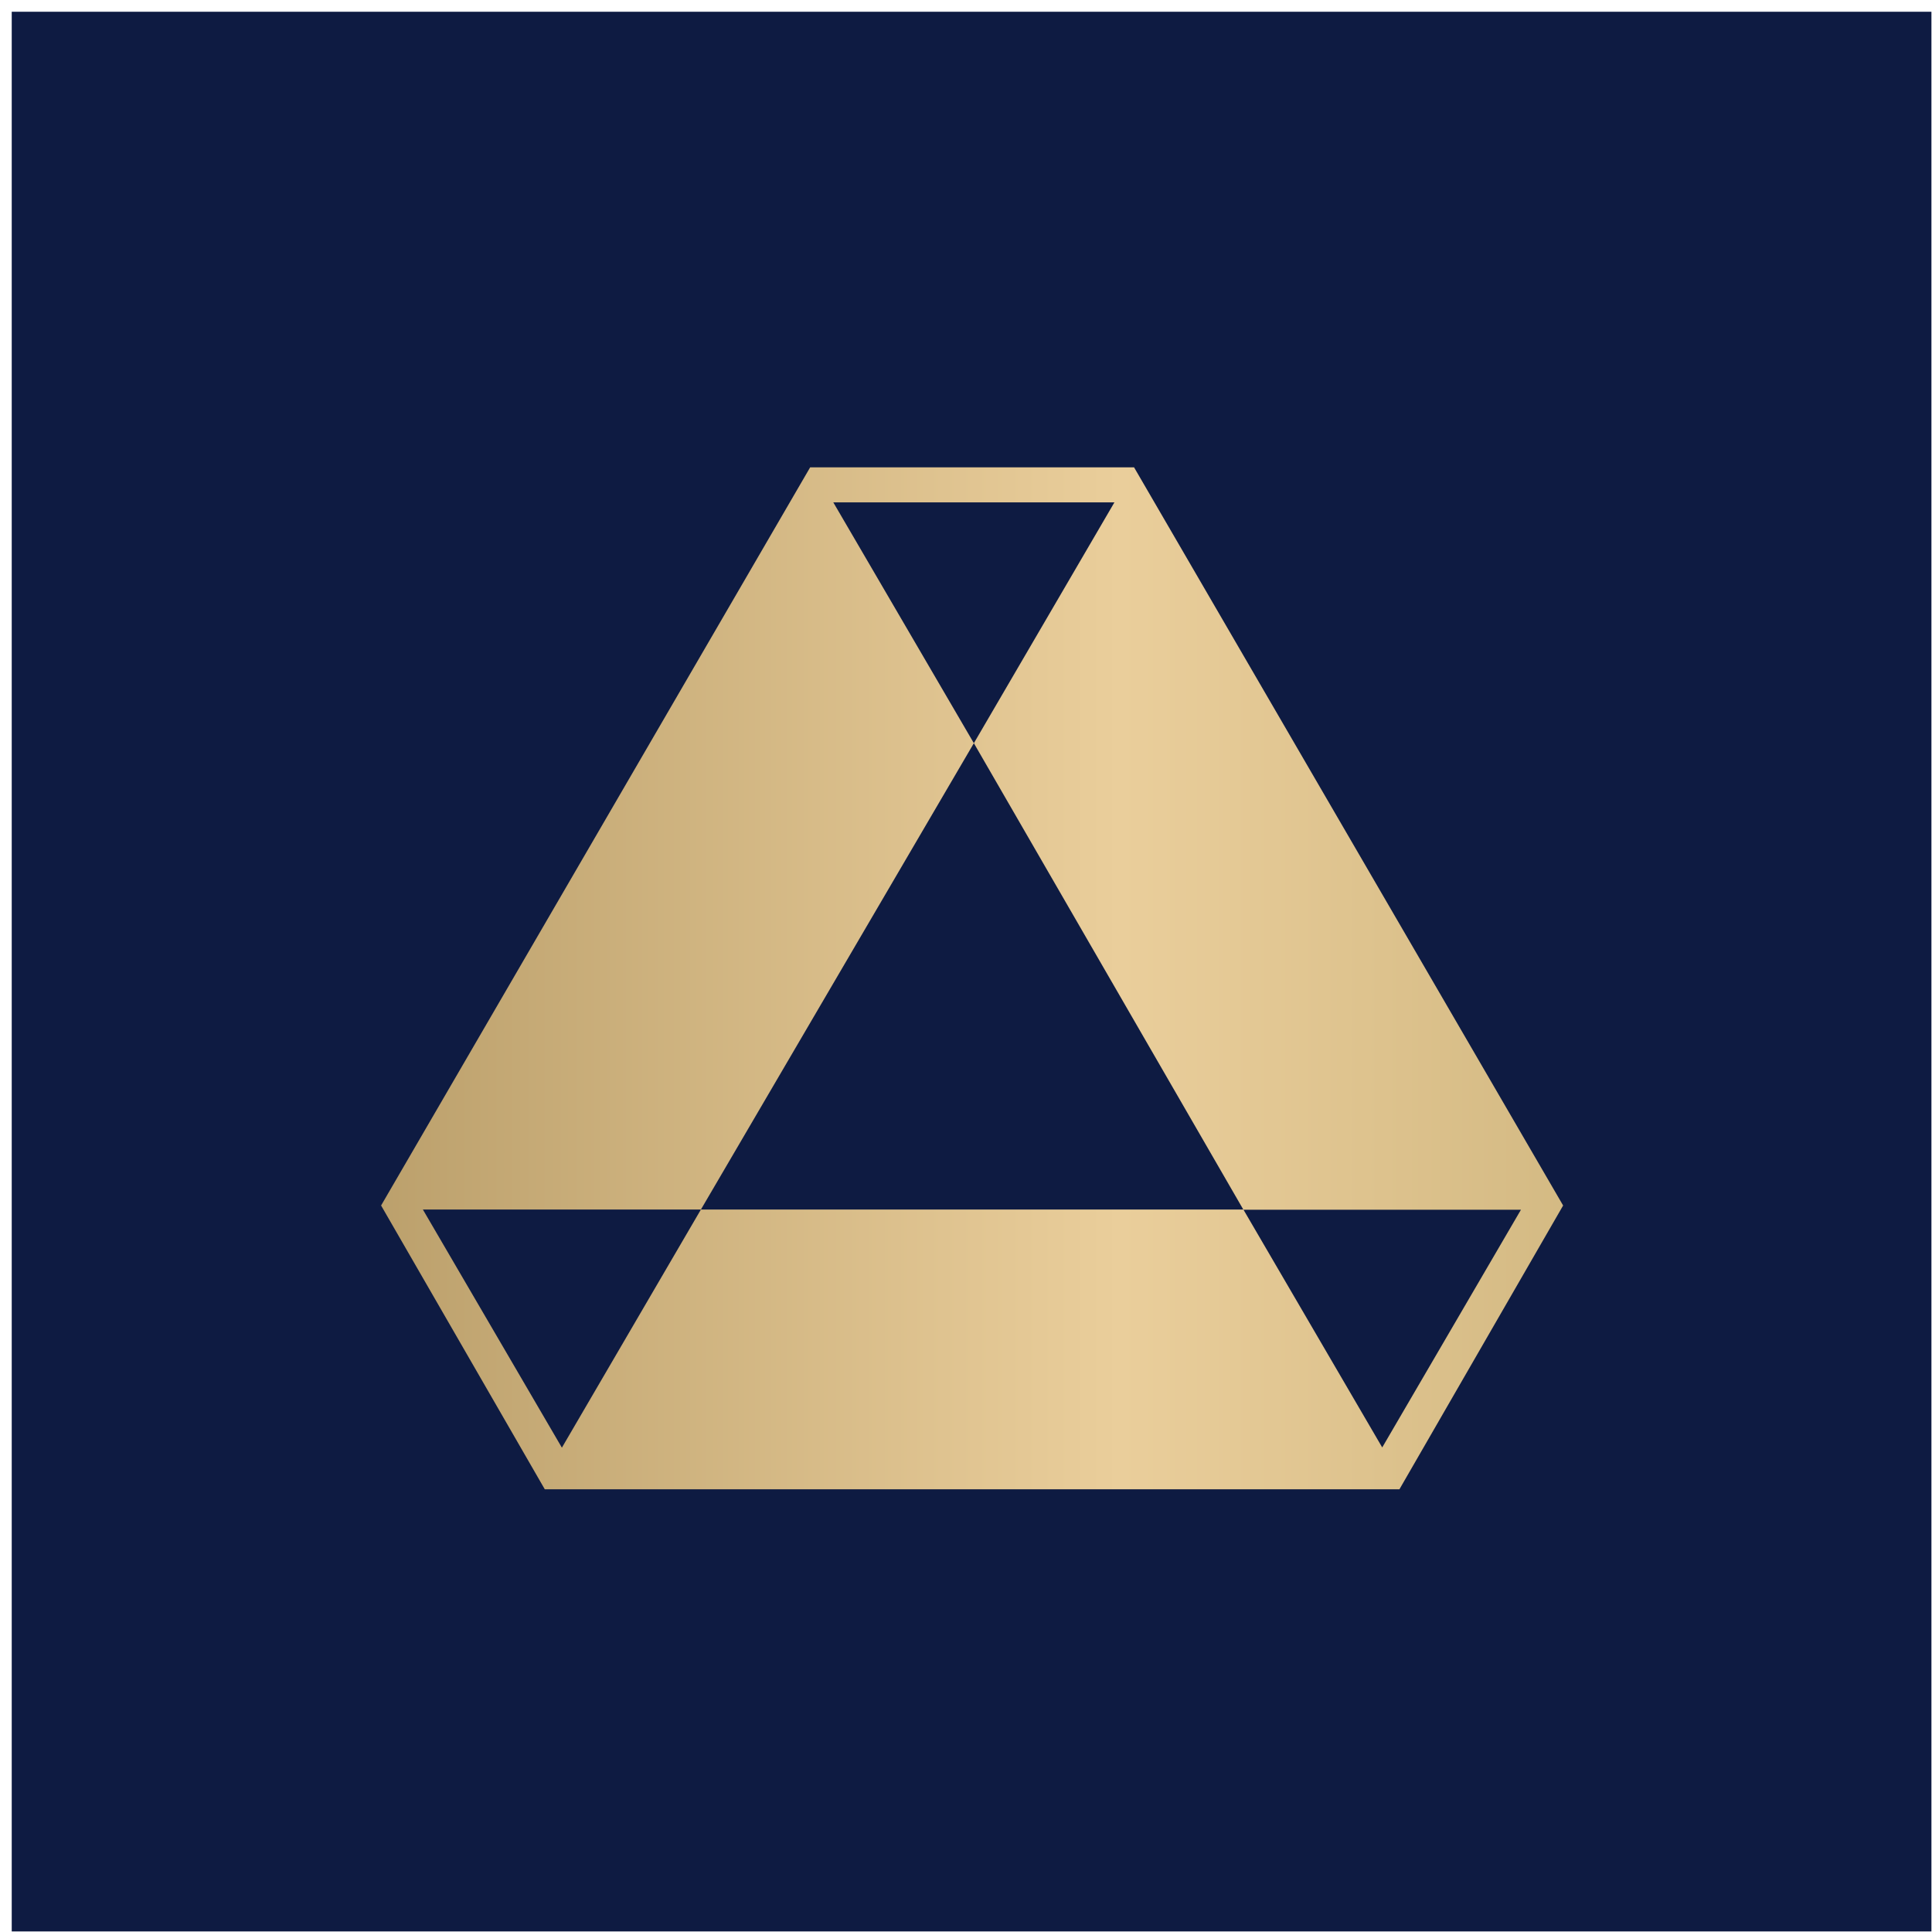 <svg width="157" height="157" viewBox="0 0 157 157" fill="none" xmlns="http://www.w3.org/2000/svg">
<g clip-path="url(#clip0_5032_25783)">
<path d="M157.043 0.955H0.953V157.045H157.043V0.955Z" fill="#0E1B42"/>
<path fill-rule="evenodd" clip-rule="evenodd" d="M92.157 37.977H65.836L30.969 97.962L44.271 121.024H113.722L127.024 97.962L92.157 37.977ZM34.365 98.292H56.957L45.661 117.642L34.365 98.292ZM56.957 98.292L79.139 60.394L67.716 40.824H90.561L79.139 60.394L101.035 98.292H56.957ZM112.316 117.611L101.051 98.308H123.596L112.331 117.611H112.316Z" fill="url(#paint0_linear_5032_25783)"/>
</g>
<defs>
<linearGradient id="paint0_linear_5032_25783" x1="-6.47" y1="107.967" x2="164.55" y2="107.967" gradientUnits="userSpaceOnUse">
<stop stop-color="#9F844F"/>
<stop offset="0.57" stop-color="#EACE9B"/>
<stop offset="1" stop-color="#BDA56B"/>
</linearGradient>
<clipPath id="clip0_5032_25783">
<rect width="156" height="156" fill="white" transform="translate(0.953 0.955)"/>
</clipPath>
</defs>
</svg>
